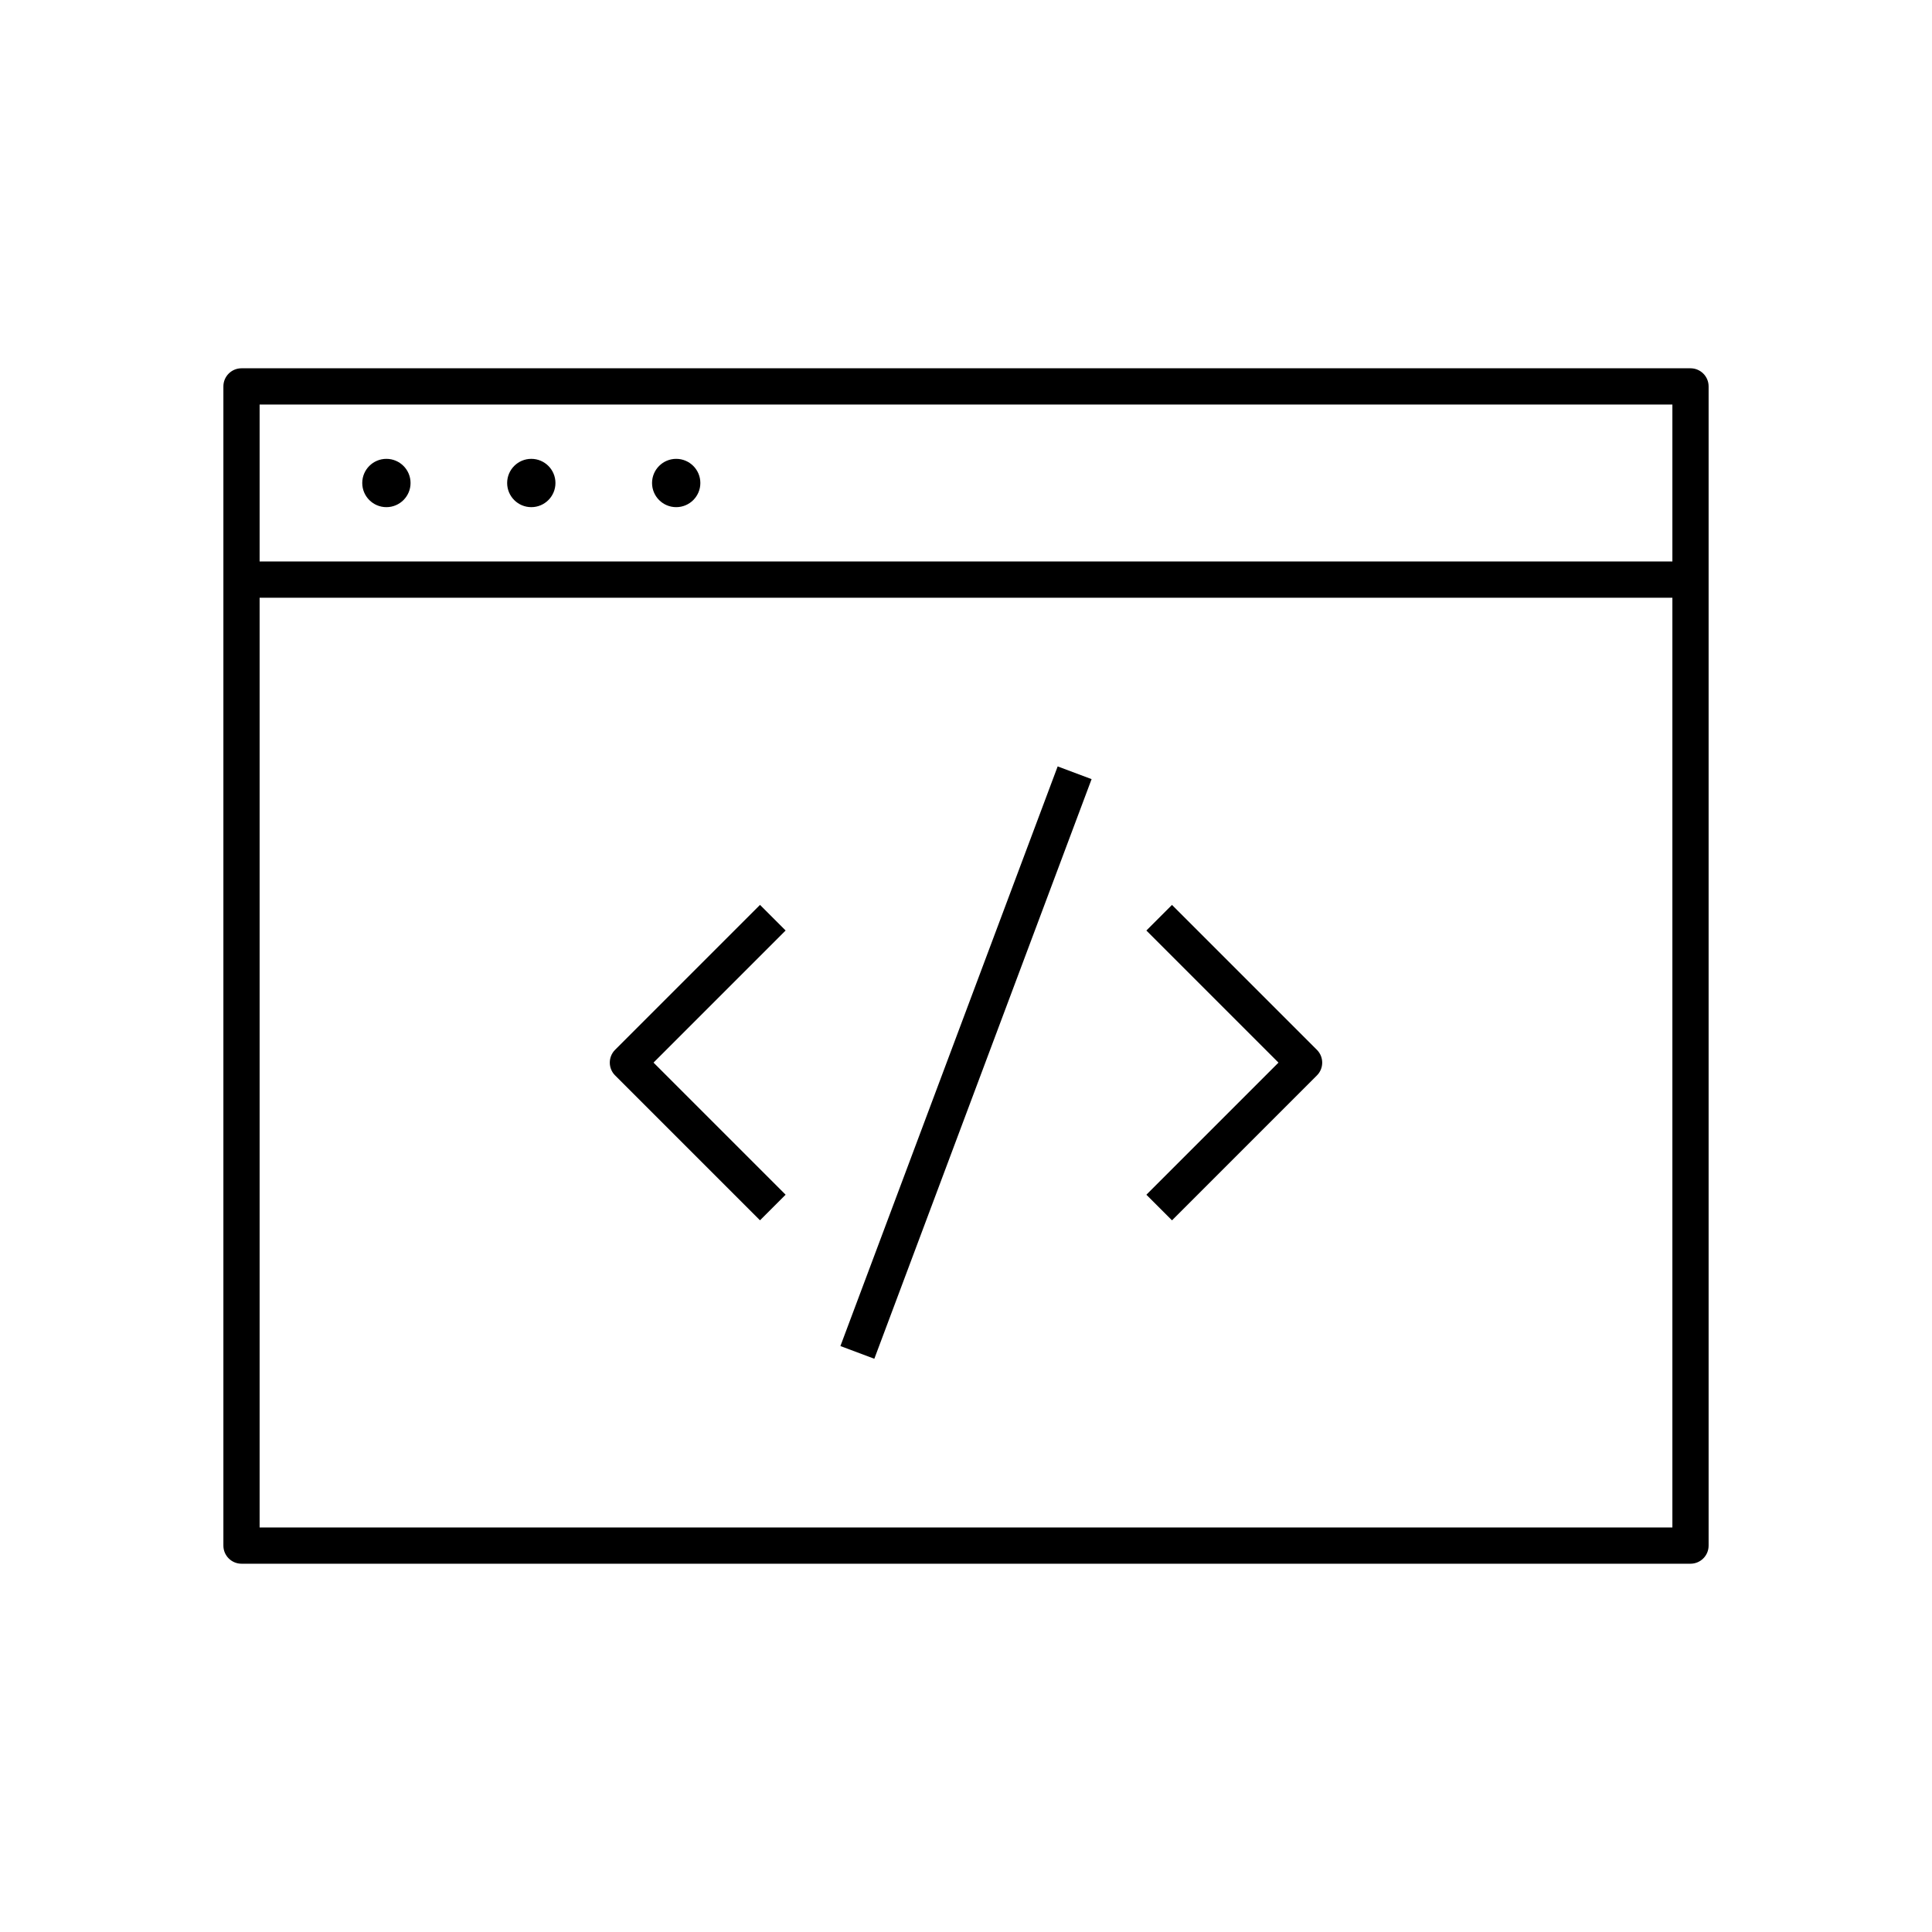 <?xml version="1.0" encoding="UTF-8"?><svg id="a" xmlns="http://www.w3.org/2000/svg" viewBox="0 0 80 80"><path d="M31.47,37.47l-6,6c-.293,.293-.293,.768,0,1.061l6,6,1.061-1.061-5.47-5.47,5.47-5.47-1.061-1.061Z"/><path d="M48.53,37.47l-1.061,1.061,5.47,5.47-5.47,5.47,1.061,1.061,6-6c.293-.293,.293-.768,0-1.061l-6-6Z"/><rect x="27.184" y="43.25" width="25.632" height="1.5" transform="translate(-15.24 66.012) rotate(-69.453)"/><path d="M9.25,16v48c0,.414,.336,.75,.75,.75h60c.414,0,.75-.336,.75-.75V16c0-.414-.336-.75-.75-.75H10c-.414,0-.75,.336-.75,.75Zm1.5,.75h58.5v6.5H10.75v-6.5Zm0,8h58.5V63.25H10.75V24.75Z"/><circle cx="16" cy="20" r="1"/><circle cx="22" cy="20" r="1"/><circle cx="28" cy="20" r="1"/></svg>
